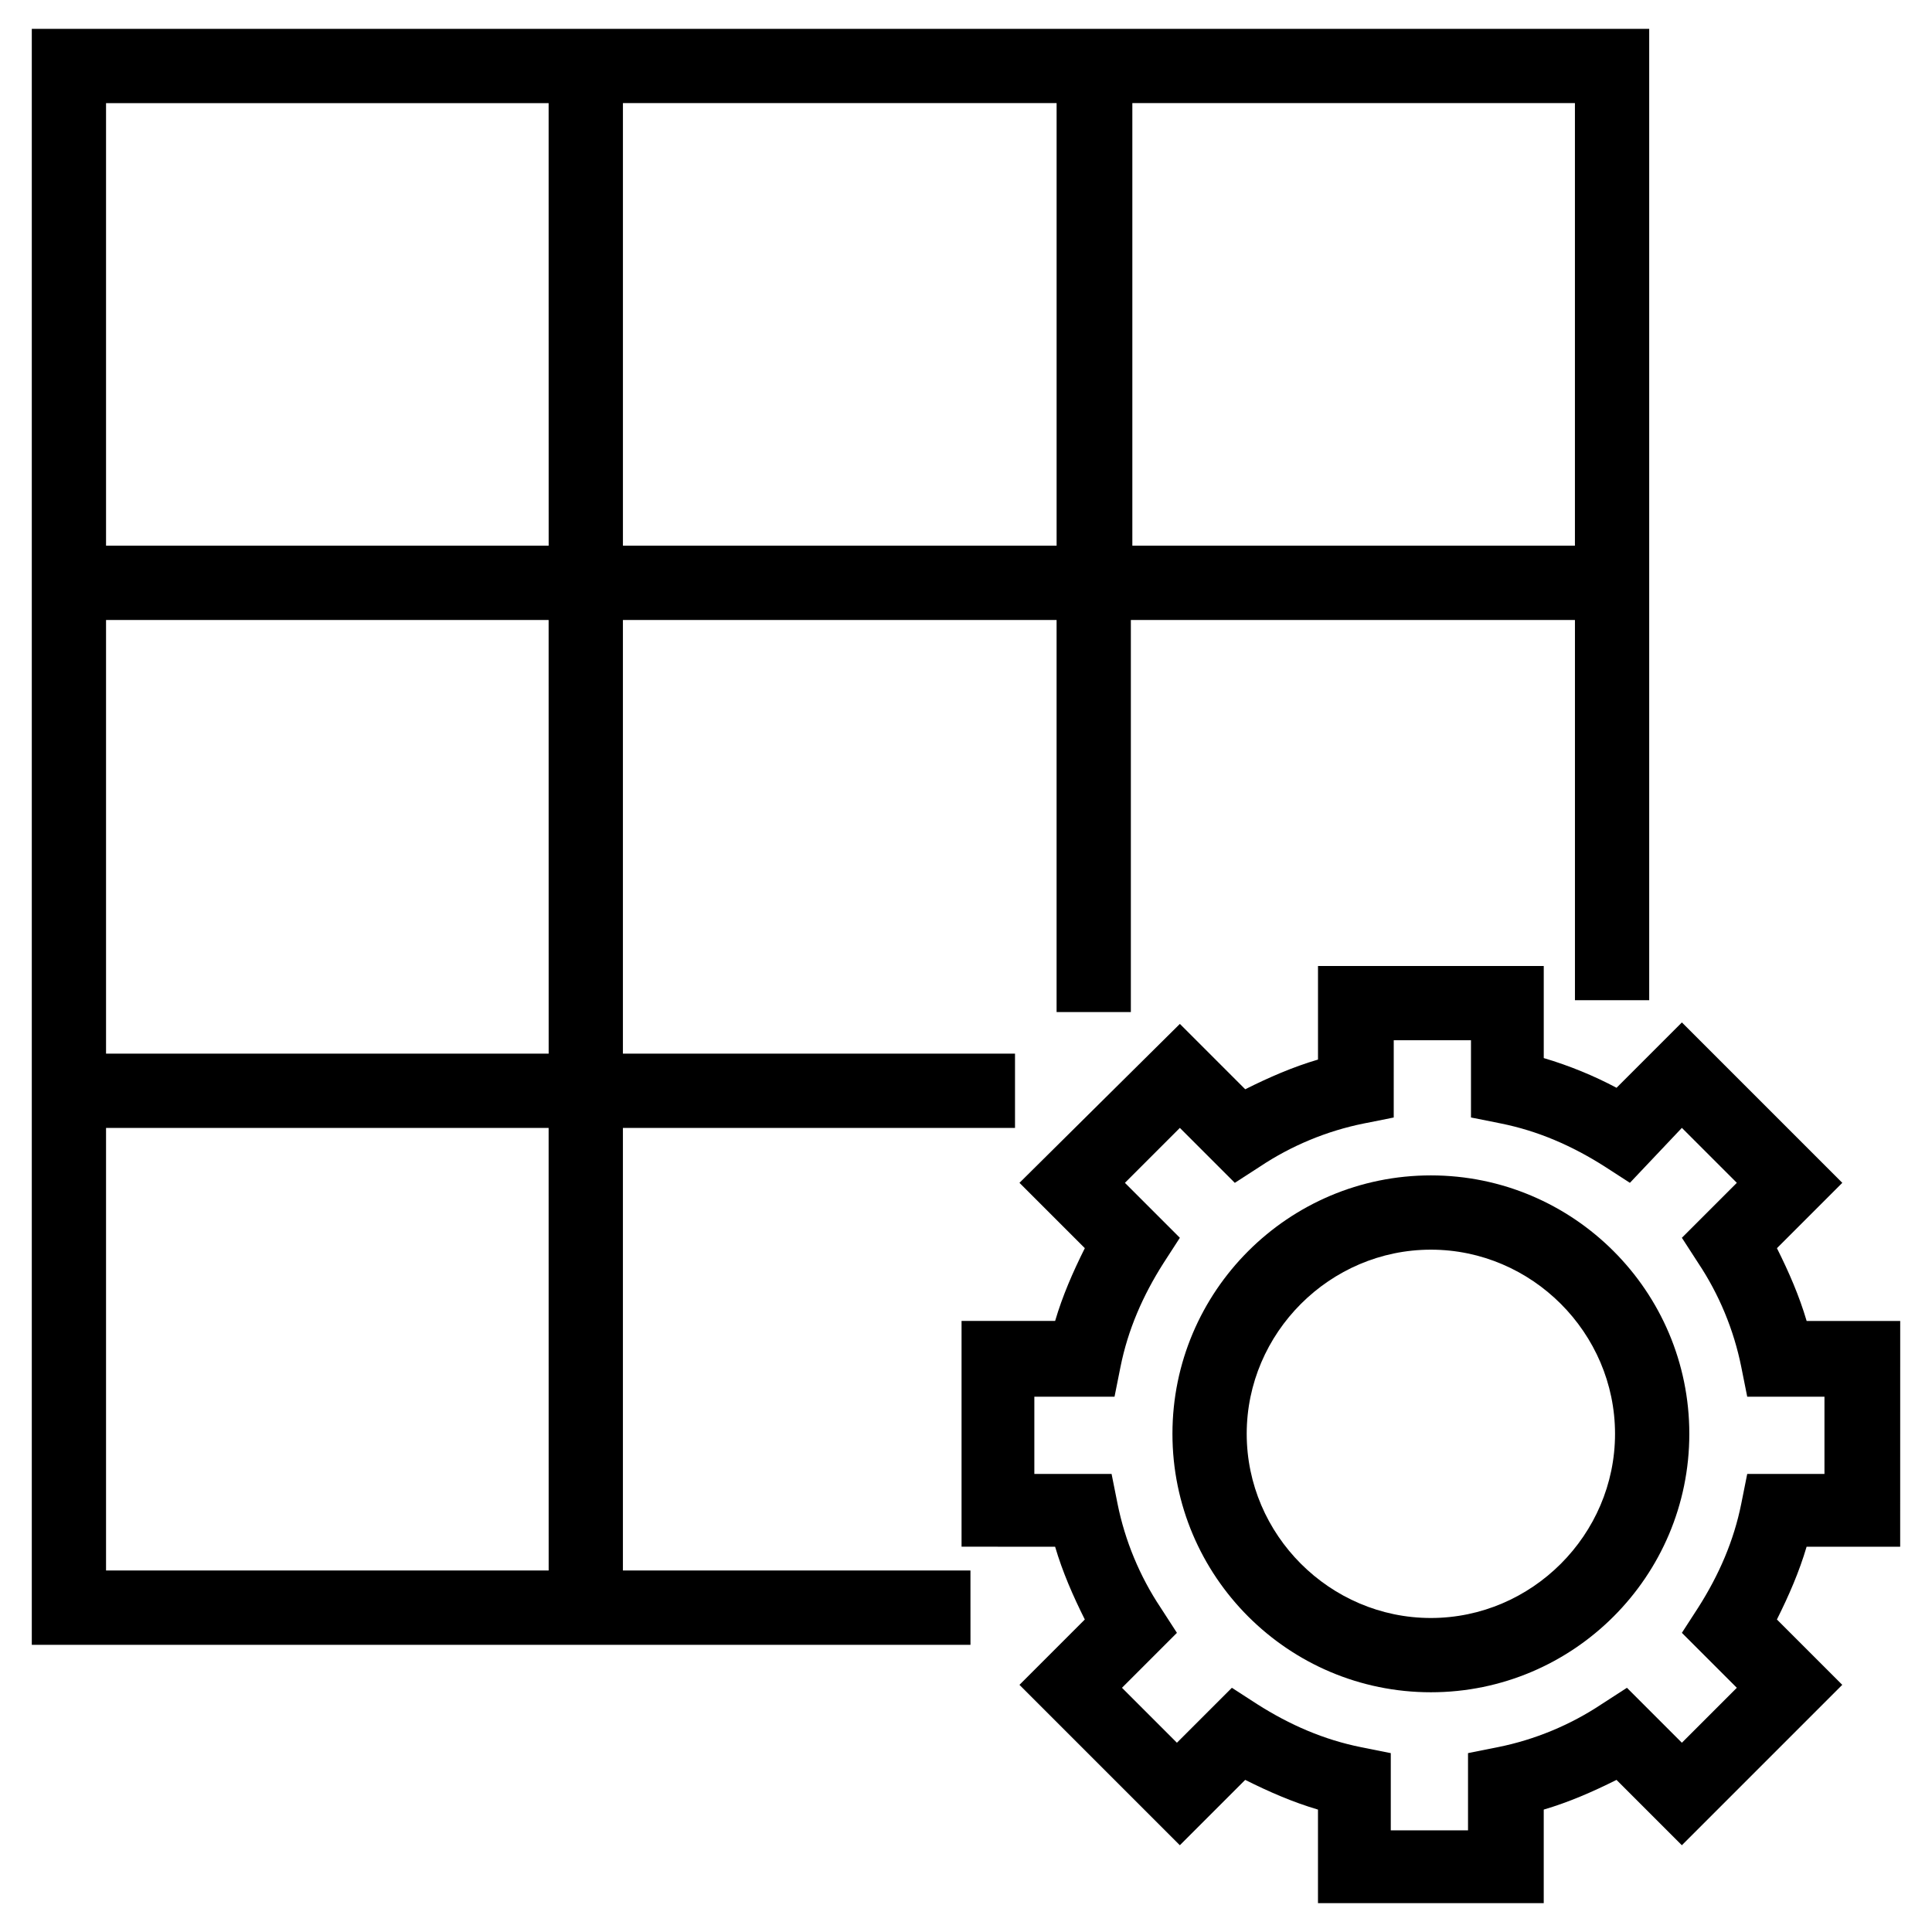 <?xml version="1.0" encoding="UTF-8"?>
<!-- Uploaded to: SVG Repo, www.svgrepo.com, Generator: SVG Repo Mixer Tools -->
<svg fill="#000000" width="800px" height="800px" version="1.1" viewBox="144 144 512 512" xmlns="http://www.w3.org/2000/svg">
 <g>
  <path d="m401.18 560.2h-92.102v-117.29h103.91v-19.68h-103.91v-114.93h114.93v103.91h19.68v-103.91h117.69v100.76h19.68v-257.41h-428.63v428.24h248.76zm42.902-388.88h117.29v117.29h-117.29zm-135 0h114.93v117.29h-114.93zm-19.68 388.88h-117.3v-117.29h117.29zm0-136.97h-117.3v-114.93h117.29zm0-134.61h-117.3v-117.29h117.29z"/>
  <path d="m553.11 424.4v-24.402h-59.828v24.797c-6.691 1.969-12.988 4.723-19.285 7.871l-17.32-17.32-42.508 42.117 17.32 17.316c-3.148 6.297-5.902 12.594-7.871 19.285h-24.797v59.828l24.793 0.004c1.969 6.691 4.723 12.988 7.871 19.285l-17.32 17.32 42.508 42.508 17.32-17.32c6.297 3.148 12.594 5.902 19.285 7.871v24.797h59.828v-24.797c6.691-1.969 12.988-4.723 19.285-7.871l17.32 17.32 42.508-42.508-17.32-17.32c3.148-6.297 5.902-12.594 7.871-19.285h24.797l0.008-59.828h-24.797c-1.969-6.691-4.723-12.988-7.871-19.285l17.32-17.32-42.508-42.508-17.32 17.32c-5.906-3.152-12.598-5.906-19.289-7.875zm36.605 18.5 14.562 14.562-14.562 14.562 4.328 6.691c5.512 8.266 9.445 17.711 11.414 27.551l1.574 7.871h20.469v20.469h-20.469l-1.574 7.871c-1.969 9.84-5.902 18.895-11.414 27.551l-4.328 6.691 14.562 14.562-14.562 14.562-14.562-14.562-6.691 4.328c-8.266 5.512-17.711 9.445-27.551 11.414l-7.871 1.574v20.469h-20.469v-20.469l-7.871-1.574c-9.84-1.969-18.895-5.902-27.551-11.414l-6.691-4.328-14.562 14.562-14.562-14.562 14.562-14.562-4.328-6.691c-5.512-8.266-9.445-17.711-11.414-27.551l-1.574-7.871h-20.469v-20.469l21.25 0.004 1.574-7.871c1.969-9.84 5.902-18.895 11.414-27.551l4.328-6.691-14.562-14.562 14.562-14.562 14.562 14.562 6.691-4.328c8.266-5.512 17.711-9.445 27.551-11.414l7.871-1.574 0.004-20.473h20.469v20.469l7.871 1.574c9.84 1.969 18.895 5.902 27.551 11.414l6.691 4.328z"/>
  <path d="m454.71 523.98c0 37.785 30.699 68.488 68.488 68.488 37.785 0 68.488-30.699 68.488-68.488 0-37.785-30.699-68.488-68.488-68.488-37.789 0-68.488 30.699-68.488 68.488zm117.29 0c0 26.766-22.043 48.805-48.805 48.805-26.766 0-48.805-22.043-48.805-48.805 0-26.766 22.043-48.805 48.805-48.805 26.762-0.004 48.805 22.039 48.805 48.805z"/>
 </g>
</svg>